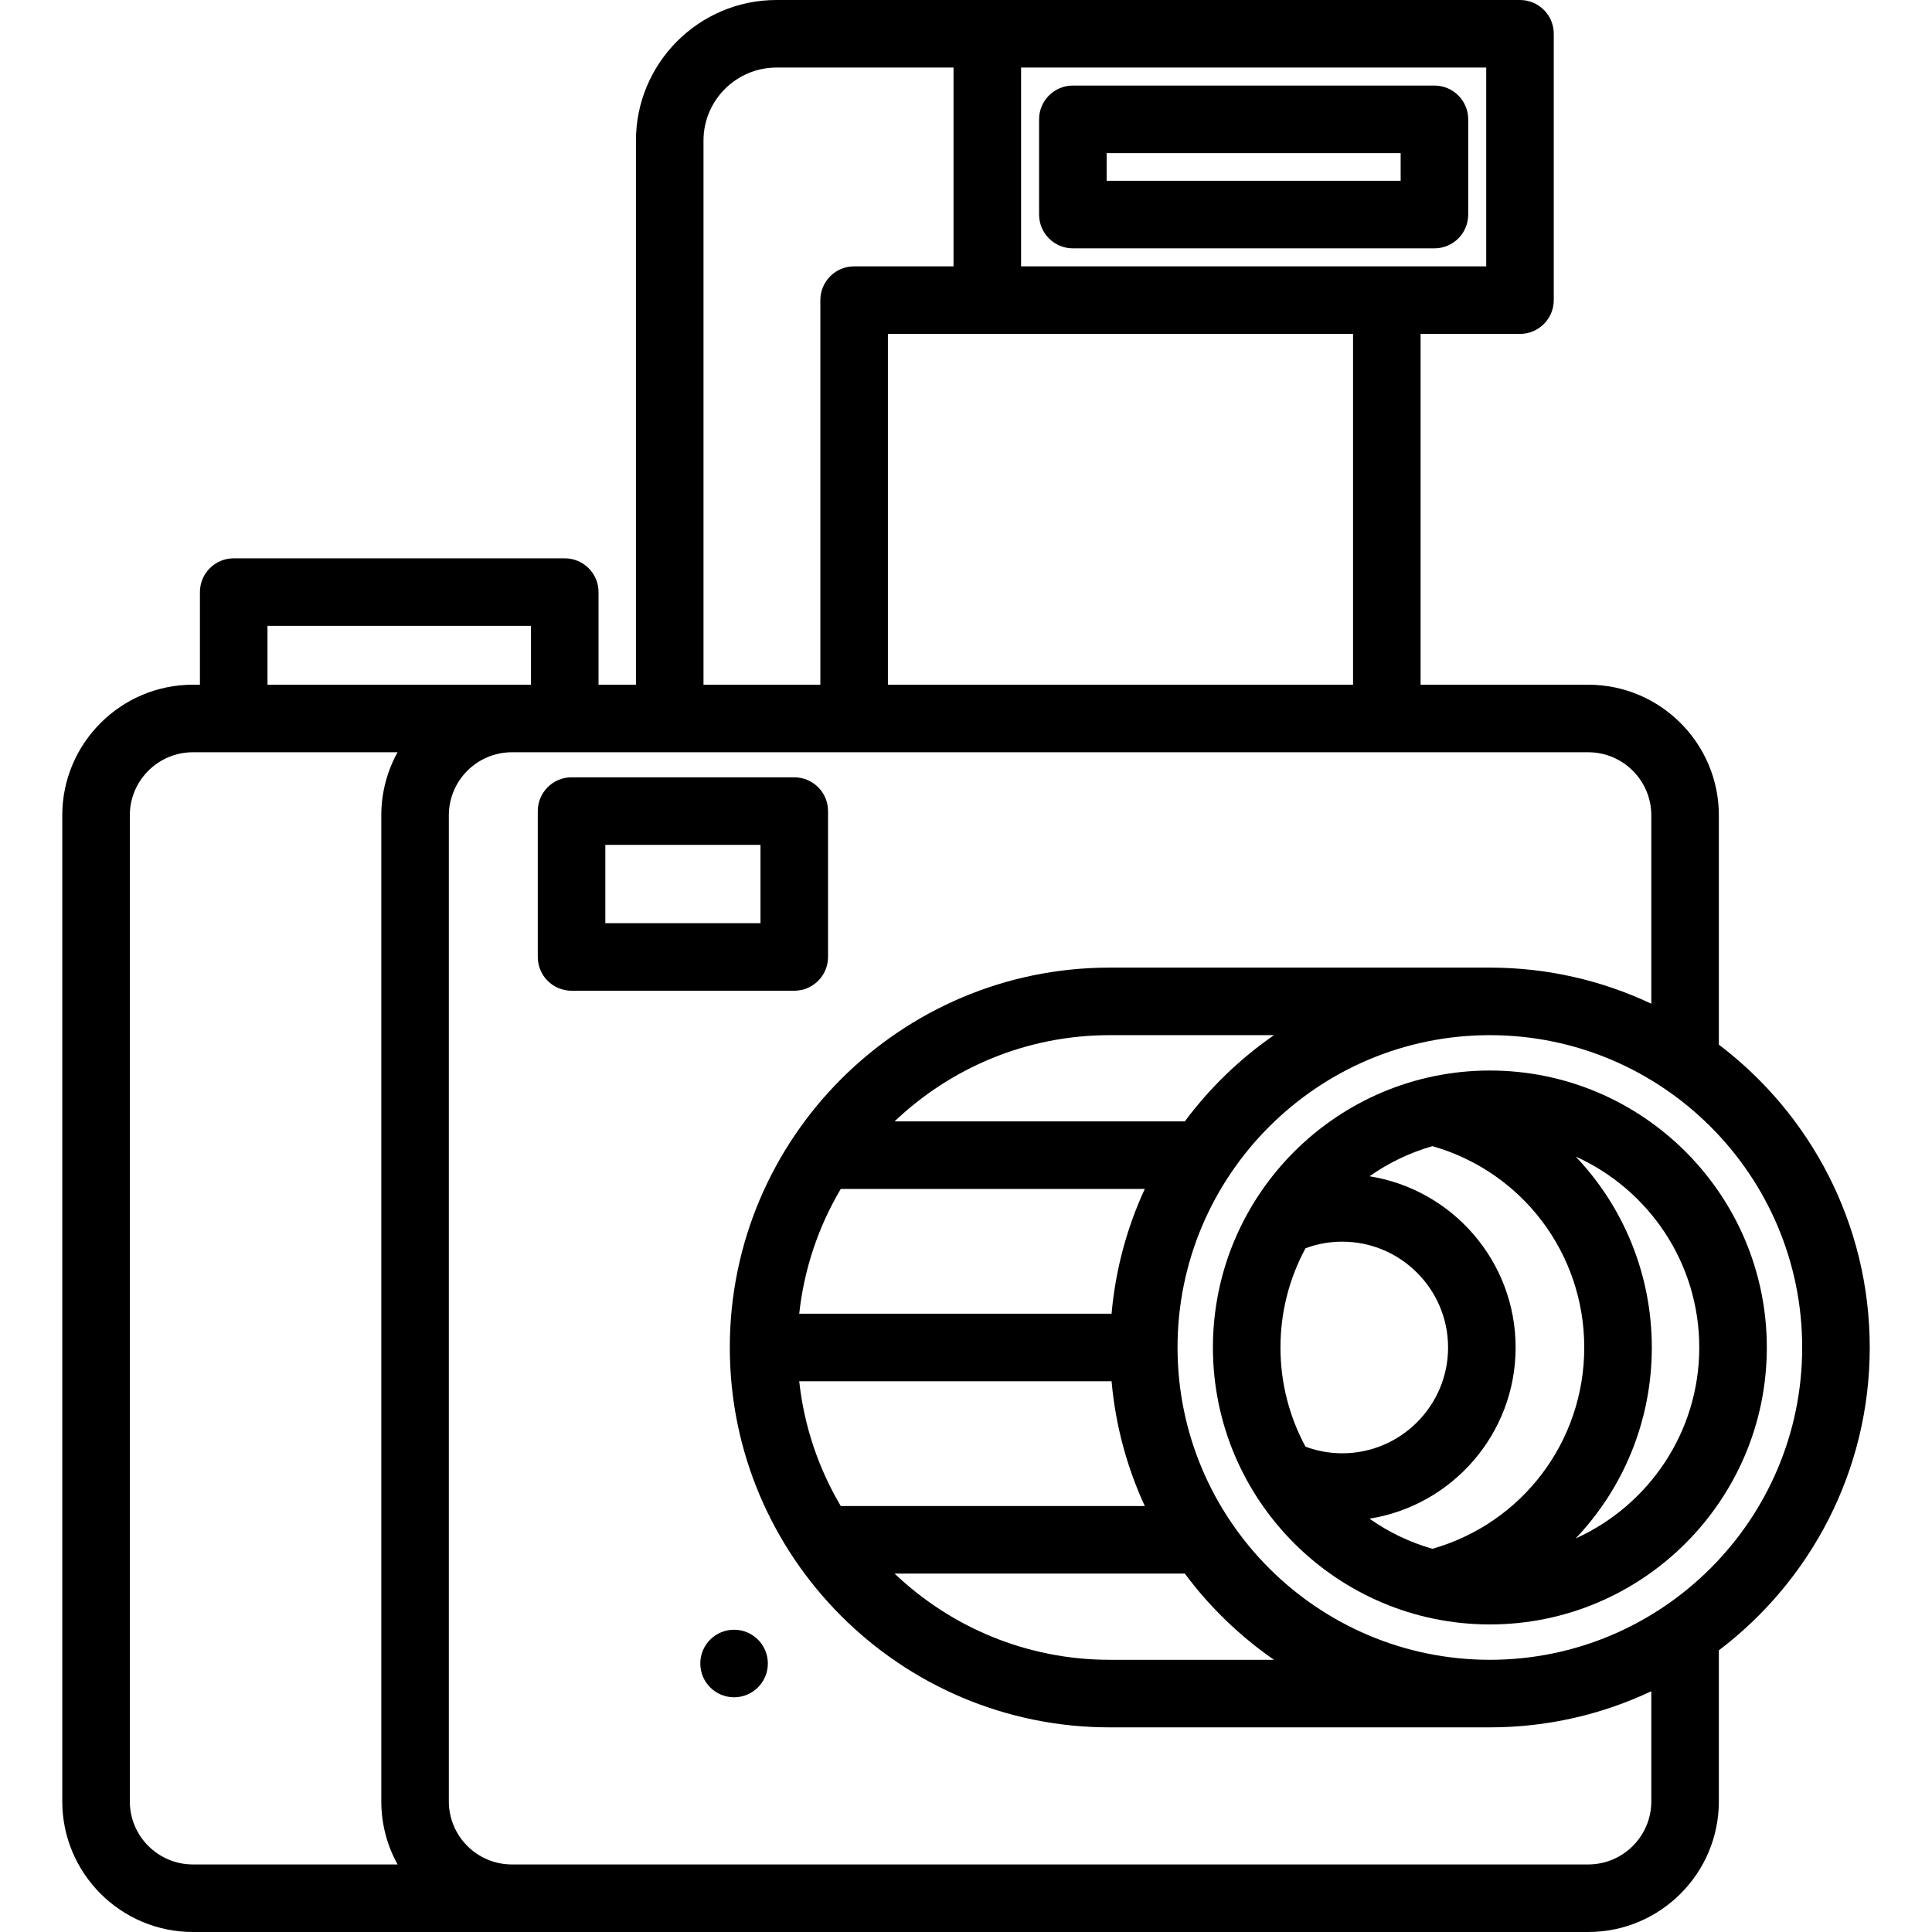 <?xml version="1.0" encoding="iso-8859-1"?>
<!-- Uploaded to: SVG Repo, www.svgrepo.com, Generator: SVG Repo Mixer Tools -->
<svg fill="#000000" height="800px" width="800px" version="1.1" id="Layer_1" xmlns="http://www.w3.org/2000/svg" xmlns:xlink="http://www.w3.org/1999/xlink" 
	 viewBox="0 0 512 512" xml:space="preserve">
<g>
	<g>
		<path d="M455.515,276.839v-60.767c0-19.087-15.529-34.617-34.617-34.617h-44.426V88.488h26.341c4.945,0,8.951-4.008,8.951-8.951
			V8.951c0-4.943-4.007-8.951-8.951-8.951H205.786c-20.541,0-37.253,16.711-37.253,37.253v144.203h-9.915v-24.546
			c0-4.943-4.006-8.951-8.951-8.951H61.934c-4.945,0-8.951,4.008-8.951,8.951v24.546h-1.865c-19.087,0-34.617,15.529-34.617,34.617
			v261.312C16.501,496.472,32.03,512,51.118,512h369.78c19.087,0,34.617-15.528,34.617-34.615v-40.03
			c24.273-18.397,39.985-47.524,39.985-80.258C495.499,324.362,479.786,295.237,455.515,276.839z M270.595,17.902h48.061h75.209
			v52.683h-123.27V17.902z M358.572,88.488v92.968H235.303V88.488H358.572z M186.436,37.253c-0.001-10.671,8.68-19.351,19.35-19.351
			h46.907v52.683h-26.341c-4.945,0-8.951,4.008-8.951,8.951v101.918h-30.965V37.253z M70.886,165.861h69.83v15.595h-69.83V165.861z
			 M105.361,494.097H51.12c-9.217,0.001-16.715-7.496-16.715-16.712V216.071c0-9.216,7.497-16.715,16.715-16.715h54.241
			c-2.746,4.959-4.314,10.655-4.314,16.715v261.312C101.047,483.441,102.615,489.139,105.361,494.097z M437.613,477.385
			c0,9.216-7.497,16.713-16.715,16.713H135.66c-9.216,0-16.713-7.497-16.713-16.713V216.071c0-9.216,7.497-16.715,16.713-16.715
			h285.239c9.217,0,16.715,7.499,16.715,16.715v49.925c-12.993-6.127-27.492-9.57-42.785-9.57H294.078
			c-55.51,0-100.671,45.16-100.671,100.671s45.161,100.671,100.671,100.671h100.751c15.292,0,29.79-3.443,42.785-9.57V477.385z
			 M222.812,399.115c-5.855-9.894-9.715-21.099-11.009-33.068h82.776c1.037,11.712,4.089,22.845,8.804,33.068H222.812z
			 M313.99,417.017c6.572,8.844,14.565,16.563,23.63,22.848h-43.54c-22.079,0-42.151-8.708-57.007-22.848H313.99z M211.802,348.146
			c1.294-11.969,5.153-23.175,11.009-33.069h80.571c-4.715,10.222-7.767,21.357-8.804,33.069H211.802z M237.073,297.175
			c14.855-14.139,34.927-22.847,57.006-22.847h43.54c-9.063,6.284-17.057,14.004-23.628,22.847H237.073z M394.828,439.865
			c-45.64,0-82.769-37.129-82.769-82.769s37.129-82.769,82.769-82.769s82.769,37.129,82.769,82.769
			C477.597,402.735,440.468,439.865,394.828,439.865z"/>
	</g>
</g>
<g>
	<g>
		<path d="M394.83,283.701c-40.469,0-73.395,32.926-73.395,73.396s32.926,73.396,73.395,73.396
			c40.471,0,73.396-32.926,73.396-73.396S435.3,283.701,394.83,283.701z M345.968,383.378c-4.227-7.828-6.632-16.779-6.632-26.281
			c0.001-9.507,2.406-18.461,6.636-26.29c3.096-1.159,6.358-1.754,9.735-1.754c15.465,0,28.047,12.582,28.047,28.047
			c0,15.459-12.582,28.035-28.047,28.035C352.328,385.134,349.065,384.537,345.968,383.378z M379.597,410.447
			c-6.038-1.727-11.654-4.449-16.666-7.983c21.916-3.475,38.725-22.492,38.725-45.365c0-22.876-16.806-41.896-38.719-45.375
			c5.013-3.534,10.631-6.256,16.67-7.982c23.8,6.787,40.237,28.418,40.237,53.357C419.845,382.036,403.402,403.664,379.597,410.447z
			 M417.568,407.698c12.63-13.273,20.179-31.175,20.179-50.598c0-19.425-7.546-37.328-20.176-50.602
			c19.288,8.703,32.753,28.103,32.753,50.6C450.324,379.595,436.857,398.995,417.568,407.698z"/>
	</g>
</g>
<g>
	<g>
		<path d="M210.488,205.997h-59.02c-4.945,0-8.951,4.008-8.951,8.951v38.655c0,4.943,4.006,8.951,8.951,8.951h59.02
			c4.943,0,8.951-4.008,8.951-8.951v-38.655C219.439,210.005,215.433,205.997,210.488,205.997z M201.537,244.652H160.42v-20.753
			h41.118V244.652z"/>
	</g>
</g>
<g>
	<g>
		<path d="M380.139,22.676H284.32c-4.945,0-8.951,4.008-8.951,8.951v25.234c0,4.943,4.007,8.951,8.951,8.951h95.819
			c4.945,0,8.951-4.008,8.951-8.951V31.627C389.09,26.684,385.084,22.676,380.139,22.676z M371.188,47.91h-77.917v-7.332h77.917
			V47.91z"/>
	</g>
</g>
<g>
	<g>
		<circle cx="194.537" cy="440.845" r="8.951"/>
	</g>
</g>
</svg>